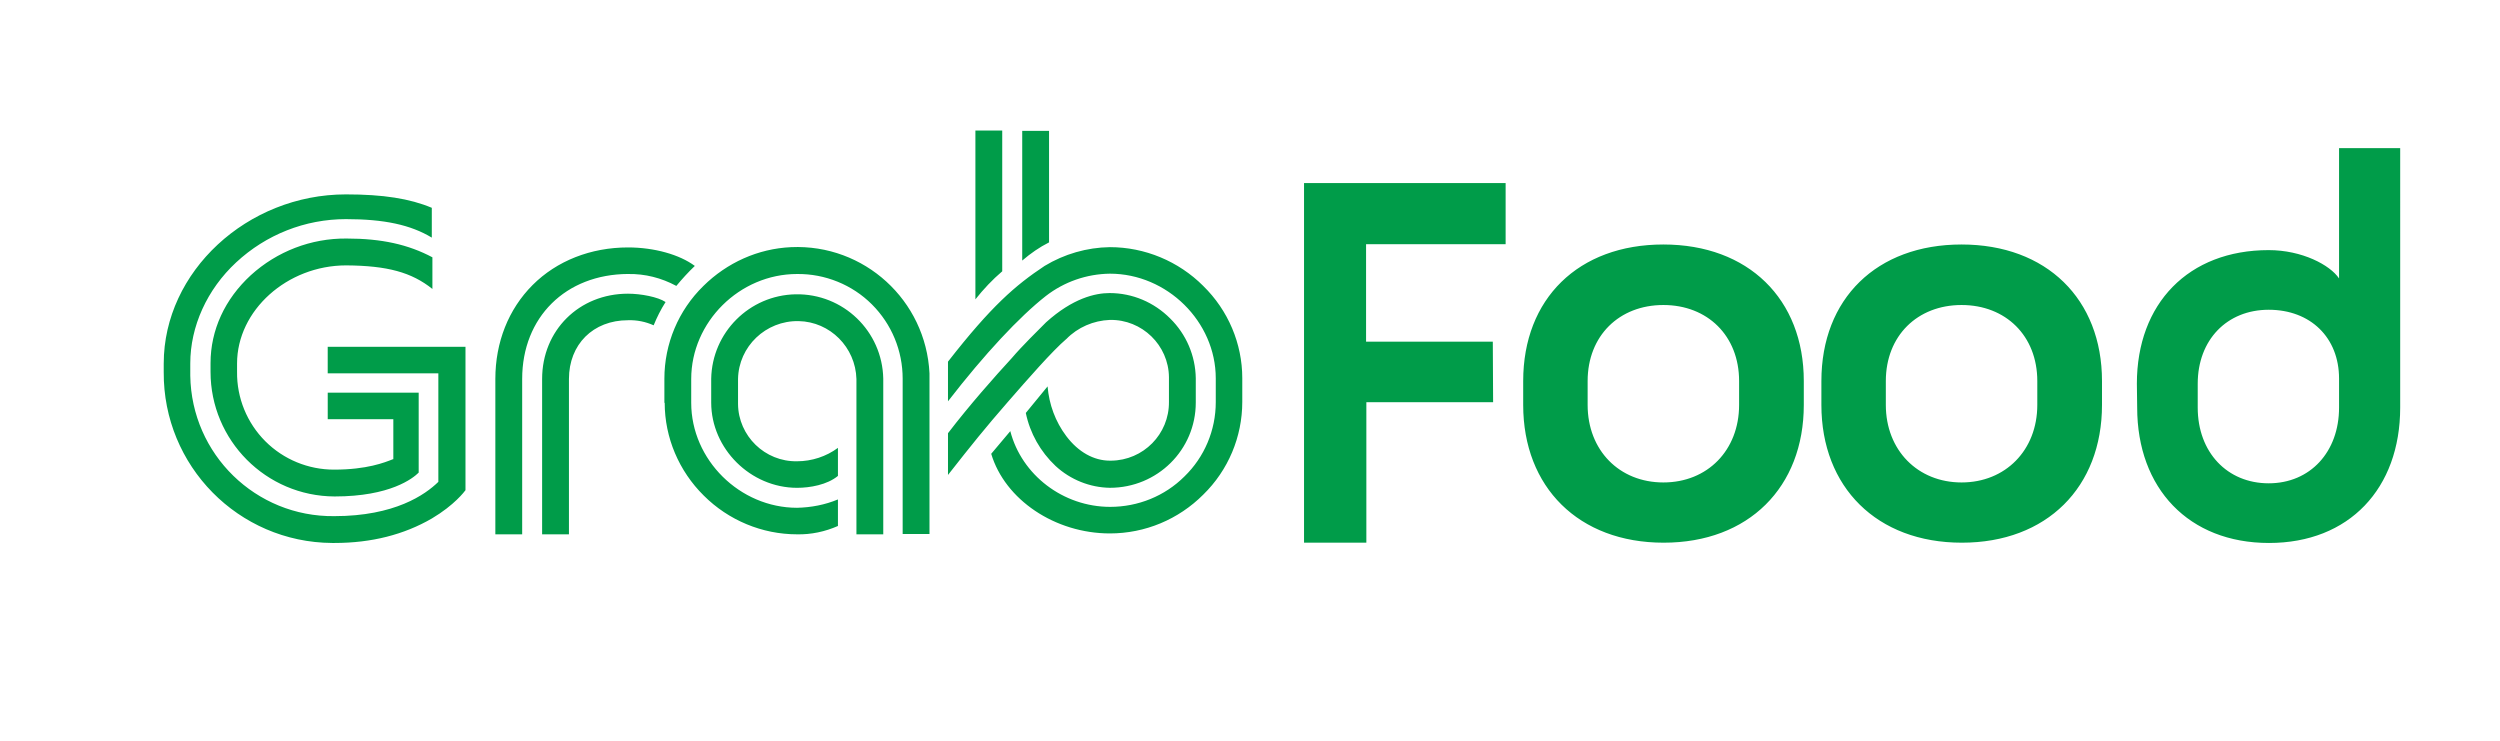 <svg xmlns="http://www.w3.org/2000/svg" viewBox="0 0 1053 312"><defs><style>      .st0, .st1 {        fill: #fff;      }      .st2 {        fill: #ee4d2d;      }      .st2, .st1 {        fill-rule: evenodd;      }      .st1 {        fill-opacity: 0;      }      .st3 {        fill: #4f9d4d;      }      .st4 {        fill: #009c49;      }      .st5 {        fill: #44b74b;      }      .st6 {        fill: #60bb55;      }      .st7 {        fill: #424343;      }      .st8 {        fill: #434444;      }      .st9 {        fill: #45b74b;      }      .st10 {        fill: #fdc86b;      }      .st11 {        fill: #85c568;      }      .st12 {        display: none;      }      .st13 {        fill: #f9f4af;      }      .st14 {        fill: #43b74a;      }      .st15 {        fill: #44b74a;      }      .st16 {        fill: #ee2737;      }      .st17 {        fill: #fdfefe;      }    </style></defs><g id="Layer_1" class="st12"><path class="st8" d="M80.96,69.24c.6-8.27,3.82-16.77,8.08-23.81,15.59-25.82,48.13-36.67,76.23-24.69,19.75,8.42,34.41,26.96,36.62,48.5h62.87l.02,149.82c-2.14,40.22-34.68,72.45-74.65,75.47H18.1s0-225.29,0-225.29h62.87ZM171.94,43.08c-19.01-16.9-47.96-15.2-64.77,3.68-5.57,6.25-9.43,14.7-10.85,22.96,16.02.99,30.89,5.87,45.36,12.42,13.96-6.88,28.79-11.13,44.36-12.43-.66-9.95-6.74-20.08-14.09-26.62ZM141.43,92.25c-34.08-20.63-75.03-12.87-113.04-14.4-.49-.1-1.66.35-1.66.74v207.32c6.39.02,12.8-.02,19.2,0,31.82.11,63.68.1,95.5,0,32.62-.1,63,5.05,89.26-17.26,15.63-13.28,24.44-30.73,25.46-51.51l-.23-138.83-1.45-.47c-38.03,1.52-78.93-6.22-113.04,14.4Z"></path><path class="st14" d="M868.95,158.4c-6.75-4.44-14.42-8.49-22.82-8.17-31.84,1.21-31.64,50.5-.93,52.74,17.86,1.3,26.06-11.95,27.1-28.04,1.34-20.74-1.08-42.76.12-63.63,2.15-7.79,8.88-13.5,17.16-12.82v80.31c-2.35,26.88-22.2,44.13-49.54,39.88-37.27-5.8-47.23-58.75-15.88-78.87,12.87-8.26,31.84-7.78,44.78.15v18.45Z"></path><path class="st14" d="M641.96,195.31c.5-.54,3.85,2.35,4.65,2.79,8.21,4.5,16.95,6.64,26.17,3.79,23.69-7.32,20.96-48.68-5.63-51.15-19.19-1.78-27.36,11.72-28.54,29v74.06c-9.52.53-16.57-6.84-17.3-16.04-1.67-21.06.88-44.85.56-66.11,3.97-26.61,24.52-41.84,51.39-36.59,29.81,5.82,42.21,44.33,24.77,68.08-13.13,17.88-37.28,20.89-56.06,10.16v-17.98Z"></path><path class="st15" d="M792.36,153.41c2.8,4.19,4.36,7.92,5.41,13.05.48,2.34,2.09,14.71.66,15.7l-67.7-.27c.3,8.53,7.81,15.94,15.37,18.93,8.62,3.41,16.39,2.71,23.73-3.12,1.95-1.55,5.89-6.66,7.46-7.44.57-.28.78-.1,1.28.14,3.7,1.75,8.09,6.74,11.91,8.74.41.3.69.67.7,1.2.02,1.01-3.89,6.62-4.81,7.67-22.5,25.49-70.27,7.57-73.35-25.93-4.29-46.69,54.05-66.47,79.32-28.65ZM733.14,166.55h46.55c-3.06-12.49-18.48-19.22-30.34-15.68-7.22,2.16-13.52,8.77-16.21,15.68Z"></path><path class="st14" d="M1008.12,210.89c-18.57,16.16-48,7.84-58.41-13.56-14.18-29.13,1.6-62.27,35.14-63.85,25.57-1.21,43.04,12.76,44.41,38.56.78,14.85-.63,30.4-.02,45.32-8.31,1.02-16.53-5.24-17.3-13.64-1.03-11.3,1.31-24.7-.1-35.85-1.3-10.27-11.51-16.9-21.21-17.64-38.87-2.94-37.67,55.47-.96,52.29,8.4-.73,13.14-6.86,18.46-12.48v20.85Z"></path><path class="st5" d="M475.44,98.96v66.63h8.88c.28,0,3.15-1.3,3.67-1.61,4.04-2.44,12.09-17.73,15.21-22.68.9-1.43,1.94-3.35,2.48-4.95h19.68c-6.03,9.93-11.49,21.36-18.73,30.42-.55.69-2.17,1.91-2.38,2.42-.36.86.36.62.66.75,4.93,2.17,9.13,4.4,11.75,9.36.63,1.2,2.94,7.06,2.94,8.09v30.92c-7.27-.43-12.47-2.84-15.61-9.57-3.37-7.22.06-14.28-3.02-20.96-1.26-2.73-4.88-5.9-8.01-5.9h-17.52v35.71c0,1.24-5.81-.05-6.82-.37-5.33-1.7-9.76-7.62-10.4-13.1l-.07-89.61c.24-9.15,8.43-15.76,17.3-15.56Z"></path><path class="st15" d="M437.71,150.07c15.45,18.09,12.28,45.92-6.18,60.58-26.65,21.17-67.62,4.51-69.82-29.97-2.71-42.53,48.62-62.68,76-30.61ZM400.95,150.87c-29.27,2.97-28.65,50.01-.13,52.58,38.63,3.48,37.25-56.35.13-52.58Z"></path><path class="st15" d="M567.48,134.58c30.96-2.48,53.7,25.52,44.96,55.46-8.61,29.5-47.35,39.51-70.05,19.16-27.38-24.53-12.4-71.63,25.09-74.62ZM590.81,160.12c-12.65-15.94-38.65-11.17-43.53,8.93-5.01,20.67,9.02,38.81,30.95,33.79,18.15-4.16,23.37-29.12,12.58-42.72Z"></path><path class="st5" d="M328.11,115.26v20.61h28.31v16.78h-28.31v42.9c0,.83,1.54,3.94,2.28,4.57.9.76,4.56,1.91,5.64,1.91h20.4v16.3h-25.19c-12.55,0-19.68-13.74-20.42-24.67-1.37-20.39,1.08-42.28,0-62.83.76-9.71,7.87-15.22,17.29-15.56Z"></path><path class="st9" d="M927.02,135.39v81.97c-5.95.59-11.23-1.93-14.59-6.75-.69-.99-2.68-4.53-2.68-5.47v-69.75h17.28Z"></path><path class="st9" d="M916.33,108.66c15.34-2.39,16.4,20.56,1.8,20.05-12.32-.44-13.21-18.27-1.8-20.05Z"></path><path class="st6" d="M141.43,92.25l-.48,46.98c-6.32-10.45-10.61-17.64-21.24-24.56-32.23-20.97-77.04-4.78-87.45,32.23-11.79,41.89,22.97,80.11,65.5,73.82-3.4,1.63-8,4.63-11.2,6.79-20.04,13.51-35,34.87-40.63,58.4-6.39-.02-12.8.02-19.2,0V78.59c0-.4,1.16-.85,1.66-.74,38.01,1.53,78.96-6.23,113.04,14.4Z"></path><path class="st3" d="M230.69,268.65c-3.02-3.67-4.67-8.21-7.19-12.23-9.86-15.78-22.14-25.73-38.09-34.84-.64-.37-1.53-.15-1.27-1.34,31.62,6.02,63.15-15.4,68.01-47.35,6.98-45.9-38.41-81.44-81.14-62.35-12.69,5.67-24.55,16.88-29.11,30.13-.91-.07-.73-1.06-.95-1.44l.48-46.98c34.11-20.62,75.01-12.88,113.04-14.4l1.45.47.23,138.83c-1.02,20.78-9.83,38.23-25.46,51.51Z"></path><path class="st11" d="M141.43,246.6v39.31c-31.82.1-63.68.11-95.5,0,5.63-23.53,20.59-44.89,40.63-58.4,3.2-2.16,7.79-5.16,11.2-6.79s8.71-1.82,12.36-3.76c1.88-.2,3.9,3.51,5.15,4.72,7.46,7.19,15.03,14.38,22.33,21.8,1.22,1.24,1.66,3.04,3.83,3.13Z"></path><path class="st6" d="M184.14,220.24c-.26,1.19.63.98,1.27,1.34,15.96,9.1,28.23,19.06,38.09,34.84,2.52,4.03,4.17,8.56,7.19,12.23-26.26,22.31-56.64,17.16-89.26,17.26v-39.31l29.77-29.99c4.33,1.24,8.48,2.77,12.94,3.62Z"></path><path class="st8" d="M140.95,139.23c.23.37.04,1.36.95,1.44,4.56-13.25,16.42-24.46,29.11-30.13,42.73-19.08,88.12,16.46,81.14,62.35-4.86,31.95-36.39,53.37-68.01,47.35-4.46-.85-8.61-2.38-12.94-3.62l-29.77,29.99c-2.16-.08-2.61-1.89-3.83-3.13-7.29-7.42-14.86-14.61-22.33-21.8-1.26-1.21-3.27-4.91-5.15-4.72-3.65,1.94-8.86,2.08-12.36,3.76-42.54,6.29-77.29-31.93-65.5-73.82,10.42-37.01,55.22-53.2,87.45-32.23,10.64,6.92,14.93,14.11,21.24,24.56ZM61.01,204.7c27.59,17.94,66.05,3.8,74.53-27.98,11.56-43.31-34.87-78.66-73.25-55.43-30.86,18.68-31.54,63.73-1.28,83.41ZM193.64,113.96c-40,.85-62.54,47.93-37.8,79.66,26.18,33.59,81.08,20.06,87.67-22.18,4.78-30.65-18.72-58.15-49.86-57.49ZM140.95,187.16c-1.91,3.35-3.62,6.84-5.76,10.06,2.07.04,4.17-.04,6.24,0s3.44-.03,5.61.4c.64.13.86.09.63-.63-.45-1.36-3.17-4.76-4.09-6.46-.44-.81-1.48-4.15-1.67-4.33-1.02-.99-.87.82-.95.96ZM140.95,237.01l22.52-22.36c-3.91-6.63-15.08-11.2-22.52-11.2s-18.58,4.6-22.52,11.2l22.52,22.36Z"></path><path class="st17" d="M61.01,204.7c-30.26-19.68-29.57-64.72,1.28-83.41,38.37-23.23,84.8,12.12,73.25,55.43-8.48,31.78-46.94,45.92-74.53,27.98ZM114.24,140.5c-.4-.36-.56-1.02-1.14-1.48-5.71-4.5-13.81-7.1-21.1-6.5,13.33,15.9-8.77,35.75-22.8,20.13l-3.11-4.8c-9.11,17.26-1.45,39.09,17.5,45.06,32.19,10.15,55.49-29.99,30.65-52.42Z"></path><path class="st17" d="M193.64,113.96c31.15-.66,54.64,26.84,49.86,57.49-6.58,42.24-61.48,55.76-87.67,22.18-24.73-31.73-2.2-78.81,37.8-79.66ZM164.76,183.51c21.73,24.96,61.57,4.26,53.79-28.08-3.37-14.01-17.12-24.03-31.53-22.91,13.7,16.66-10.02,36.25-23.77,19.18l-2.14-3.84c-5.95,11.88-5.14,25.55,3.65,35.65Z"></path><path class="st10" d="M140.95,203.46c7.45,0,18.62,4.56,22.52,11.2l-22.52,22.36v-33.55Z"></path><path class="st13" d="M140.95,203.46v33.55l-22.52-22.36c3.94-6.6,15.06-11.2,22.52-11.2Z"></path><path class="st3" d="M140.95,187.16c.08-.14-.07-1.95.95-.96.18.18,1.23,3.53,1.67,4.33.92,1.7,3.65,5.09,4.09,6.46.24.72.01.76-.63.63-2.16-.43-3.49-.35-5.61-.4-.29-3.24.62-6.99-.48-10.07Z"></path><path class="st6" d="M141.43,197.23c-2.07-.05-4.17.04-6.24,0,2.14-3.22,3.85-6.71,5.76-10.06,1.1,3.07.19,6.83.48,10.07Z"></path><path class="st7" d="M114.24,140.5c24.84,22.44,1.54,62.58-30.65,52.42-18.95-5.98-26.61-27.81-17.5-45.06l3.11,4.8c14.03,15.62,36.13-4.24,22.8-20.13,7.29-.6,15.39,1.99,21.1,6.5.59.46.74,1.12,1.14,1.48Z"></path><path class="st7" d="M164.76,183.51c-8.79-10.09-9.6-23.77-3.65-35.65l2.14,3.84c13.75,17.07,37.47-2.52,23.77-19.18,14.41-1.13,28.16,8.89,31.53,22.91,7.78,32.34-32.06,53.04-53.79,28.08Z"></path></g><g id="Layer_2" class="st12"><g id="g4"><path id="path2" class="st2" d="M237.14,217.07c-1.47,13.14-9.8,23.47-22.53,28.63-6.86,2.82-16.65,4.22-24,3.75-11.76-.47-22.53-3.29-32.82-7.98-3.43-1.88-8.82-5.16-13.22-8.45-.98-.94-.98-1.41-.49-2.35.49-.47.98-1.41,2.45-3.75q2.45-3.29,2.94-3.75c.49-.94,1.96-.94,2.94-.47h0l.49.47q.49.47.98.47c10.78,7.98,23.51,12.67,36.25,13.61,17.63,0,30.86-7.98,32.82-19.71,2.45-13.14-8.33-24.4-28.9-30.5-6.37-1.88-23.02-8.45-25.96-9.86-14.2-7.98-21.06-18.3-20.08-31.44,1.47-17.83,19.1-31.44,40.65-31.44,9.8,0,19.59,1.88,28.9,5.63,3.43,1.41,9.31,4.22,11.27,6.1.98.94,1.47,1.88.98,2.82-.49.47-.98,1.41-2.45,3.75h0q-1.96,2.82-1.96,3.29c-.49.94-1.47.94-2.94.47-10.29-6.57-21.06-9.86-33.8-9.86-15.18.47-26.94,8.92-27.43,21.12,0,10.79,8.33,18.77,26.45,24.4,38.21,10.79,52.41,23.93,49.47,45.05M191.59,31.69c24,0,43.59,22.06,44.57,49.28h-89.15c.98-27.69,20.57-49.28,44.57-49.28M316,86.13c0-2.82-2.45-5.16-5.39-5.16h-57.8c-1.47-36.14-28.41-64.76-61.23-64.76s-59.76,28.63-61.23,64.76h-57.8c-2.94,0-5.39,2.35-5.39,5.16v.47h0l8.33,174.11v2.35h0c1.47,12.2,10.29,22.06,23.02,22.53h184.66c12.74-.47,23.02-10.32,24-22.53h0v-1.41l8.82-175.52h0M926.8,199.23c3.43-11.26,14.2-18.3,26.45-18.3s23.02,7.51,26.94,18.3l.49.94h-54.37l.49-.94ZM992.92,215.19h0q.49,0,0,0c2.94,0,4.9-2.35,4.9-4.69v-.94c0-24.4-20.08-44.11-44.57-44.11s-44.57,19.71-44.57,44.11c0,1.88,0,3.75.49,5.63h0v.47c1.47,8.92,4.9,16.89,11.27,23.47h0c6.86,7.04,16.16,12.2,26.45,14.08h1.47c13.71,1.41,25.47-.47,35.76-5.16,2.45-1.41,4.9-2.35,6.86-3.75.49-.47.98-.94,1.47-1.41.49,0,.49-.47.49-.47,2.45-2.35,2.45-3.29.98-5.16-1.47-2.35-2.94-4.22-3.92-6.1-.49-.47-.98-.94-.98-1.41l-.49-.47h0c-1.47-1.41-1.96-1.41-3.43-.47l-.49.47c-9.8,8.45-23.02,10.79-36.74,8.45-2.45-.47-4.9-1.41-6.86-2.35-8.33-4.22-14.2-11.26-16.16-19.24v-.47l68.08-.47ZM821,199.23c3.43-11.26,14.2-18.3,26.45-18.3s23.02,7.51,26.94,18.3l.49.94h-54.37l.49-.94ZM887.12,215.19h0c2.94,0,4.9-2.35,4.9-4.69v-.94c0-24.4-20.08-44.11-44.57-44.11s-44.57,19.71-44.57,44.11c0,1.88,0,3.75.49,5.63h0v.47c1.47,8.92,4.9,16.89,11.27,23.47h0c6.86,7.04,16.16,12.2,26.45,14.08h1.47c13.71,1.41,25.47-.47,35.76-5.16,2.45-1.41,4.9-2.35,6.86-3.75.49-.47.98-.94,1.47-1.41.49,0,.49-.47.49-.47,2.45-2.35,2.45-3.29.98-5.16-1.47-2.35-2.94-4.22-3.92-6.1-.49-.47-.98-.94-.98-1.41l-.49-.47h0c-1.47-1.41-1.96-1.41-3.43-.47l-.49.47c-9.8,8.45-23.02,10.79-36.74,8.45-2.45-.47-4.9-1.41-6.86-2.35-8.33-4.22-14.2-11.26-16.16-19.24v-.47l68.08-.47ZM740.18,239.59c-16.65,0-29.88-12.67-30.37-28.16v-1.41c.49-15.96,14.2-28.16,30.37-28.16s30.37,13.14,30.37,29.1-13.71,28.63-30.37,28.63M740.18,165.91c-10.78,0-21.06,3.75-29.39,9.86l-.98.94v-7.98c0-2.35-.49-2.82-2.94-2.82h-10.78c-2.45,0-2.94.47-2.94,2.82v129.53c0,2.35.49,2.82,2.94,2.82h10.78c2.45,0,2.94-.47,2.94-2.82v-53.97l.98.94c8.33,6.57,18.61,9.86,29.39,9.86,25.96,0,46.53-19.71,46.53-44.58s-21.06-44.58-46.53-44.58M630.46,238.65c-16.65,0-30.37-12.67-30.37-28.63s13.71-28.63,30.37-28.63,30.37,12.67,30.37,28.63c0,15.49-13.71,28.63-30.37,28.63M630.46,165.44c-25.96,0-47.02,19.71-47.02,44.11s21.06,44.11,47.02,44.11,47.02-19.71,47.02-44.11c-.49-23.93-21.55-44.11-47.02-44.11M525.64,166.38c-9.31,0-18.61,2.82-25.96,8.45l-.98.47v-60.07c0-1.88-.49-2.82-2.94-2.82h-11.27c-2.45,0-2.94.47-2.94,2.82v137.51c0,1.88.49,2.82,2.94,2.82h11.27c1.96,0,2.94-.47,2.94-2.82v-45.05c0-14.08,12.25-25.34,26.94-25.34s26.94,11.26,26.94,25.81v44.58c0,2.35.49,2.82,2.94,2.82h11.27c2.45,0,2.94-.47,2.94-2.82v-45.05c0-22.53-20.08-41.3-44.08-41.3M370.37,230.68h0c-1.47,2.35-2.45,3.29-2.45,3.75-1.47,1.88-.98,2.82.98,4.22,4.41,3.29,10.29,7.04,14.2,8.92,10.78,5.16,22.53,7.51,34.78,7.98,7.84.47,18.12-1.41,25.47-4.69,13.71-5.63,22.04-16.89,23.51-30.97,2.45-22.53-12.74-36.61-51.92-47.87h0c-18.12-5.63-26.94-13.14-26.94-23.47.49-11.73,11.76-20.18,26.94-20.65,12.25,0,23.02,3.29,33.8,9.86,2.45,1.41,3.43.94,4.9-.94,0-.47.49-.94,2.45-3.75h0c1.96-2.82,2.45-3.29,2.45-3.75,1.47-2.35.98-3.29-.98-4.69-2.45-1.41-8.82-4.69-12.25-6.1-10.29-3.75-20.57-5.63-30.86-5.63-23.51.47-42.12,15.02-43.1,34.73-.98,14.08,6.86,25.34,22.04,33.32,4.41,2.35,20.08,7.98,27.43,9.86,21.06,6.1,31.84,16.89,29.88,29.57-1.96,11.73-14.69,19.24-32.33,19.71-12.74-.47-25.96-4.69-37.23-13.14,0,0-.49-.47-.98-.47l-.98-.47c-2.45-1.41-3.43-1.41-4.9.47-1.47,0-2.94,2.82-3.92,4.22"></path></g></g><g id="Layer_3" class="st12"><g><path class="st1" d="M41.82,56.61h956v198.78H41.82V56.61Z"></path><g><ellipse class="st16" cx="138.57" cy="156" rx="93.26" ry="85.19"></ellipse><path class="st0" d="M133.78,118.1c-.47-3.39-3.87-5.79-7.6-5.36-.06,0-.11.01-.17.02-3.77.74-6.21,4.07-5.52,7.52,1.29,6.66,1.92,13.4,1.87,20.16,0,2.3-2.03,4.17-4.56,4.17s-4.58-1.85-4.59-4.15l-.04-24.9c.15-3.19-2.19-6.03-5.6-6.8-3.75-.51-7.25,1.84-7.81,5.26-.06.39-.09.79-.07,1.18l.04,25.26c.05,2.38-2.02,4.36-4.64,4.44-2.6-.06-4.66-2.03-4.59-4.39,0-.03,0-.05,0-.08-.04-6.75.59-13.5,1.87-20.15.7-3.45-1.74-6.79-5.52-7.53-3.64-.56-7.1,1.67-7.72,4.98-.02.12-.04.24-.05.36-1.68,9.62-2.38,19.35-2.09,29.08.12,9.69,5.53,18.69,14.41,23.98,3.97,2.24,6.5,6.1,6.76,10.36l.74,14.88c.07,3.78,3.37,6.83,7.51,6.94,4.14-.11,7.45-3.17,7.51-6.93l.72-14.37c.29-4.25,2.9-8.1,6.94-10.24,8.57-4.89,13.9-13.34,14.2-22.54.46-10.42-.2-20.86-2.01-31.16ZM173.56,108.68c-17.77,0-26.66,24.54-26.66,40.75.12,8.37,4.73,16.15,12.33,20.81,3.52,2.11,5.74,5.63,6.01,9.47l.83,16.7c0,3.76,3.35,6.81,7.48,6.81,4.13,0,7.49-3.04,7.49-6.8h0s.85-16.71.85-16.71c.26-3.84,2.48-7.35,6.01-9.47,7.61-4.68,12.21-12.45,12.32-20.8,0-16.23-8.88-40.76-26.66-40.76Z"></path></g><path d="M301.58,199.61c7.89,10.3,21.06,16.18,34.85,15.55,16.25,0,28.19-9.47,28.19-22.36v-6.78h-.4c-8.88,7.93-21.03,12.09-33.46,11.44-19.66.51-38.08-8.71-48.13-24.09-10.08-15.4-10.28-34.54-.51-50.1,9.74-15.54,27.96-25.06,47.62-24.88,12.67-.74,25.12,3.27,34.46,11.09h.41v-9.31h27.79v92.28c0,26.84-23.3,45.43-55.99,45.43-21.44,1.06-42.14-7.33-55.61-22.54l20.76-15.74h.01ZM363.45,142.21c0-10.75-13.3-20.59-28.19-20.59-18.81,0-31.33,10.39-31.33,25.94-.55,7.37,2.47,14.6,8.29,19.73,5.8,5.13,13.8,7.67,21.85,6.92,16.27,0,29.39-9.31,29.39-20.93v-11.08h-.01ZM465.27,97.48c33.87,0,58.55,22,58.55,50.08s-24.66,50.07-58.55,50.07c-20.47,1.22-39.98-8.05-50.57-24.03-10.63-16.01-10.63-36.06,0-52.07,10.59-15.99,30.1-25.27,50.57-24.05h0ZM465.27,120.74c-16.23.13-29.28,12.18-29.17,26.95.04,14.76,13.2,26.71,29.43,26.71,16.23-.06,29.35-12.07,29.31-26.84.37-7.24-2.64-14.29-8.28-19.41-5.63-5.11-13.37-7.8-21.31-7.42h.01ZM551.83,122.7h-24.87v-22.54h24.86v-9.65c0-16.64,12.73-26.84,34.07-26.84h27.22v22.72h-23.7c-5.68,0-8.6,2.5-8.6,7.33v6.44h38.76v22.54h-38.75v72.26h-28.98v-72.26h-.01ZM679.1,97.48c33.87,0,58.55,22,58.55,50.08s-24.68,50.07-58.55,50.07c-20.47,1.22-39.99-8.04-50.59-24.03-10.63-16.01-10.63-36.07,0-52.08,10.59-15.99,30.11-25.26,50.59-24.04ZM679.1,120.74c-16.23.13-29.28,12.18-29.17,26.95.04,14.76,13.2,26.71,29.43,26.71,16.23-.06,29.35-12.07,29.31-26.84.37-7.24-2.64-14.29-8.28-19.41-5.63-5.11-13.37-7.8-21.31-7.42h.01ZM807.74,97.48c33.87,0,58.55,22,58.55,50.08s-24.66,50.07-58.55,50.07c-20.47,1.22-39.98-8.05-50.57-24.03-10.63-16.01-10.63-36.06,0-52.07,10.59-15.99,30.1-25.27,50.57-24.05ZM807.74,120.74c-16.23.13-29.28,12.18-29.17,26.95.04,14.76,13.2,26.71,29.43,26.71,16.23-.06,29.35-12.07,29.31-26.84.37-7.24-2.64-14.29-8.28-19.41-5.63-5.11-13.37-7.8-21.31-7.42h.01ZM933.26,97.48c12.22-.51,24.22,3.12,33.66,10.19h.41v-43.26h28.97v130.57h-26.82v-9.29h-.38c-9.26,8.36-22.02,12.72-35.04,11.98-14.9.71-29.44-4.3-40.1-13.8-10.69-9.53-16.53-22.67-16.12-36.28-.23-13.43,5.56-26.36,16.03-35.83,10.44-9.45,24.68-14.6,39.4-14.25v-.02ZM967.32,141.32c0-11.27-13.7-20.56-29.57-20.56-8.11-.55-16.09,2.05-21.97,7.16-5.87,5.11-9.15,12.25-8.96,19.67,0,16.27,12.14,26.65,30.93,26.65,16.46,0,29.57-9.31,29.57-20.93v-11.98Z"></path></g></g><g id="Layer_4"><path class="st4" d="M628.89,169.42h-53.38v59.16h-26.25V77.1h84.91v25.75h-58.78v41.07h53.38l.13,25.5ZM732.51,160.5c0-19.09-13.31-32.03-31.9-32.03s-31.9,12.94-31.9,32.03v10.05c0,19.09,13.31,32.66,31.9,32.66s31.9-13.56,31.9-32.66v-10.05ZM759.76,160.5v10.05c0,34.67-23.24,58.03-59.03,58.03s-59.16-23.36-59.16-58.03v-10.05c0-34.67,23.24-57.52,59.03-57.52s59.16,22.98,59.16,57.52h0ZM858.11,160.5c0-19.09-13.31-32.03-31.9-32.03s-31.9,12.94-31.9,32.03v10.05c0,19.09,13.44,32.66,31.9,32.66s31.9-13.56,31.9-32.66v-10.05ZM885.36,160.5v10.05c0,34.67-23.24,58.03-59.03,58.03s-59.16-23.36-59.16-58.03v-10.05c0-34.67,23.24-57.52,59.03-57.52s59.16,22.98,59.16,57.52h0ZM506.8,120.43c-10.42-10.42-24.62-16.33-39.31-16.33-9.67.13-19.22,2.89-27.51,7.91-12.31,8.16-22.48,16.96-40.69,40.32v16.7c15.45-19.97,30.14-35.67,41.2-44.34,7.79-6.03,17.21-9.29,27-9.42,24.12,0,44.59,20.22,44.59,44.09v10.05c0,11.81-4.77,23.11-13.19,31.27-8.29,8.29-19.59,12.81-31.27,12.81-19.84,0-37.3-13.44-42.08-31.9l-8.04,9.55c5.78,19.34,26.88,33.54,49.99,33.54,14.82,0,28.89-5.9,39.31-16.33,10.55-10.3,16.45-24.37,16.45-39.06v-10.05c0-14.44-5.9-28.51-16.45-38.81ZM264.52,115.41c7.16-.13,14.07,1.63,20.35,5.02,2.39-2.89,5.02-5.78,7.79-8.42-6.41-4.77-17.08-7.79-28.13-7.79-15.7,0-30.02,5.65-40.19,15.83s-15.7,24.12-15.7,39.56v65.44h11.3v-65.44c0-26,18.34-44.09,44.59-44.21h0ZM372.03,225.06v-65.56c-.38-19.97-16.83-35.92-36.93-35.54-19.47.38-35.17,16.08-35.54,35.54v10.05c0,19.47,16.58,35.92,36.17,35.92,5.4,0,12.69-1.26,17.21-5.02v-11.81c-4.9,3.64-11.05,5.65-17.21,5.65-13.56.25-24.74-10.68-24.87-24.12v-10.55c.25-13.69,11.68-24.62,25.5-24.37,13.31.25,23.99,11.05,24.37,24.37v65.44h11.3ZM68.96,153.09v3.64c-.25,39.44,31.4,71.72,70.96,71.97h1c15.57,0,29.26-3.52,40.95-10.3,9.55-5.65,13.82-11.43,14.19-11.93v-60.41h-58.03v11.18h46.6v45.72h0c-5.53,5.4-18.34,14.44-43.83,14.44-33.03.38-60.16-26-60.66-59.16v-5.15c0-15.57,7.03-31.15,19.34-42.58,12.56-11.68,29.01-18.21,46.22-18.21,16.08,0,27.26,2.39,36.17,7.79v-12.56c-9.29-3.89-20.47-5.65-36.17-5.65-41.57,0-76.74,32.53-76.74,71.22ZM264.52,134.88c3.77-.13,7.41.63,10.8,2.14,1.38-3.39,3.01-6.66,5.02-9.8-3.14-2.14-10.42-3.52-15.83-3.52-20.6,0-36.17,15.45-36.17,35.92v65.44h11.3v-65.44c0-14.57,10.17-24.74,24.87-24.74h0ZM182.13,121.69v-13.31c-10.17-5.4-21.35-7.91-36.17-7.91-14.95-.13-29.26,5.4-40.32,15.45-10.93,10.05-16.96,23.11-16.96,37.05v3.64c0,28.89,23.36,52.38,52.25,52.5,23.49,0,33.03-7.66,35.42-10.05v-33.66h-38.31v11.18h27.63v16.83h-.13c-3.52,1.38-10.93,4.4-24.87,4.4-10.8,0-21.23-4.27-28.89-11.93-7.79-7.79-12.06-18.34-11.93-29.26v-3.52c0-22.36,21.1-41.32,45.97-41.32,17.33.13,27.51,2.89,36.3,9.92h0ZM449.15,142.79c4.77-4.9,11.43-7.79,18.34-8.04,13.56-.25,24.74,10.68,24.87,24.12v10.42c.13,13.56-10.8,24.62-24.37,24.74h-.5c-6.78,0-13.31-3.64-18.34-10.3-4.65-6.15-7.28-13.44-7.91-20.98l-9.17,11.18c1.76,8.54,6.15,16.33,12.56,22.36,6.28,5.78,14.44,9.04,22.86,9.17,19.97,0,36.17-15.95,36.17-35.92v-10.17c-.13-9.55-4.02-18.59-10.8-25.25-6.78-6.78-15.83-10.68-25.5-10.68-6.03,0-15.45,2.14-26.75,12.31h0c-3.01,3.01-10.17,10.05-14.44,15.07-7.28,7.91-17.84,19.84-26.88,31.65v17.58c10.05-12.81,15.7-19.84,25.12-30.65,8.42-9.67,18.84-21.6,24.74-26.63h0ZM279.97,169.67c0,14.7,6.03,28.76,16.45,39.06,10.42,10.42,24.62,16.33,39.31,16.33,5.9.13,11.81-1.13,17.21-3.52v-11.18c-5.4,2.26-11.3,3.39-17.21,3.52-24.12,0-44.59-20.22-44.59-44.21v-10.05c0-23.99,20.35-44.21,44.59-44.21,11.81-.13,23.24,4.52,31.53,12.81s12.94,19.47,12.94,31.27v65.44h11.3v-67.7c-1.51-30.77-27.51-54.51-58.28-53.13-13.94.63-27,6.53-36.93,16.33-10.55,10.3-16.45,24.37-16.45,39.06v10.17h.13ZM410.84,126.08c3.39-4.27,7.16-8.29,11.3-11.81v-59.28h-11.3v71.09ZM430.56,109.76v-54.64h11.3v46.97c-4.02,2.01-7.79,4.65-11.3,7.66ZM900.18,171.68c0,34.04,21.73,57.02,55.52,57.02s55.26-22.98,55.26-57.02V62.4h-25.75v109.27c0,18.71-12.18,31.9-29.64,31.9s-29.89-13.06-29.89-31.9v-10.05c0-18.46,12.31-31.15,29.89-31.15s29.64,11.68,29.64,29.01v-42.2c-3.77-5.65-15.57-11.93-29.64-11.93-33.79,0-55.52,22.48-55.52,56.27l.13,10.05Z"></path></g></svg>